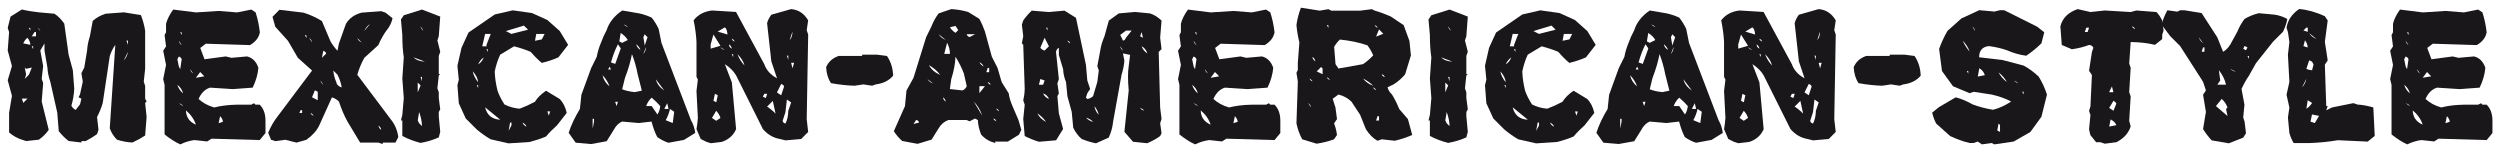 <?xml version="1.0" encoding="utf-8"?>
<!-- Generator: Adobe Illustrator 24.2.1, SVG Export Plug-In . SVG Version: 6.00 Build 0)  -->
<svg version="1.1" id="Ebene_1" xmlns="http://www.w3.org/2000/svg" xmlns:xlink="http://www.w3.org/1999/xlink" x="0px" y="0px"
	 viewBox="0 0 324.31 19.75" style="enable-background:new 0 0 324.31 19.75;" xml:space="preserve">
<style type="text/css">
	.st0{fill:#1A171B;}
</style>
<g>
	<g>
		<path class="st0" d="M2.84,1.23c0.64,0.16,1.38,0.28,2.2,0.37l2.02,0.18c0.48,0.31,0.91,0.75,1.28,1.29L8.9,7.09l0.55,2.02
			l0.18,2.39c-0.03,0.72-0.15,1.46-0.37,2.21c0.12,0.24,0.3,0.42,0.56,0.55l0.56-0.72l0.18-0.74l-0.37-0.18l0.19-0.38l0.36-1.65
			l-0.18-1.1l0.37-0.72l0.37-2.21c0.03-0.59,0.15-1.21,0.36-1.84l0.37-2.01c0.47-0.42,1.03-0.72,1.66-0.93l2.39-0.18l2.2,0.36
			c0.26,0.65,0.44,1.33,0.55,2.03v4.95l-0.18,1.65l0.18,0.56v1.65l0.19,0.37l-0.19,0.18l0.19,1.84l-0.19,2.39
			c-0.47,0.31-1.02,0.62-1.65,0.91c-0.64-0.03-1.31-0.15-2.01-0.37c-0.41-0.41-0.72-0.9-0.93-1.47l0.72-10.83
			c-0.3,0.42-0.55,0.91-0.72,1.47l-0.91,6.06c-0.17,0.58-0.41,1.2-0.74,1.84l0.19,1.65l-0.19,0.56c-0.41,0.3-0.91,0.61-1.47,0.9
			h-0.55v0.19L8.9,18.29c-0.45-0.35-0.88-0.77-1.28-1.28l-0.19-2.39l-0.91-4.04c-0.2-0.57-0.33-1.18-0.37-1.83L5.77,6.55V5.63
			L5.23,6.55L5.6,8.57l-0.19,1.66l0.19,0.55l-0.19,2.39l0.91,3.67c-0.31,0.47-0.74,0.9-1.28,1.28l-1.65,0.18l-0.55-0.18
			c-0.56-0.17-1.11-0.48-1.66-0.93v-2.56l0.37-2.2L1,10.41l0.55-1.84L1,6.55l0.18-2.39L1,3.62l0.37-1.47L2.84,1.23z M2.84,12.79
			l0.18,0.55l0.55-0.55H2.84z M3.56,4.9C3.33,5.07,3.15,5.31,3.02,5.63l0.91,0.18C3.92,5.48,3.8,5.18,3.56,4.9z M3.21,8.76
			l0.18,0.91l-0.18,0.56l0.55-0.56l0.37-0.91L3.39,8.93L3.21,8.76z M3.93,3.98V3.62H3.75L3.93,3.98z M4.48,4.16L4.12,4.71h0.55V4.16
			H4.48z M4.3,6.37V6H4.12L4.3,6.37z M4.86,3.62l0.37,0.37C5.19,3.86,5.06,3.73,4.86,3.62z M16.6,6.73l-0.55,1.12
			C16.35,7.53,16.53,7.16,16.6,6.73z M16.41,5.27l0.19,0.55V5.27H16.41z"/>
		<path class="st0" d="M22.47,1.24l2.95,0.37l2.95-0.19l2.39,0.19l1.85-0.37l0.55,0.37c0.26,0.8,0.44,1.65,0.55,2.58
			c-0.12,0.68-0.55,1.23-1.28,1.66L26.7,5.67l-0.72,0.55l0.55,1.47l2.75-0.37l0.75,0.18l2.02-0.18c0.7,0.17,1.19,0.66,1.47,1.47
			c-0.07,0.83-0.31,1.69-0.74,2.58l-2.58,0.19l-2.95-0.19c-0.65,0.2-1.15,0.69-1.49,1.47c0.54,0.5,1.22,0.87,2.03,1.1
			c0.85-0.22,1.83-0.34,2.95-0.36h1.85l0.37-0.19l0.18,0.19h0.55c0.49,0.49,0.74,1.16,0.75,2.02v1.66l-0.75,0.91l-6.25-0.18
			l-0.56,0.36l-1.66-0.18c-0.61,0.08-1.22,0.26-1.84,0.56c-0.68-0.31-1.35-0.75-2.03-1.29V11l-0.18-0.74l0.37-1.84l-0.37-1.84
			l0.37-0.56l-0.19-1.47l0.19-0.37v-1.1C21.71,2.46,22.02,1.85,22.47,1.24z M23.01,7.69l0.19,0.93l0.18,0.36l0.19-1.28
			c-0.03-0.16-0.15-0.28-0.37-0.37L23.01,7.69z M23.01,11c0.12,0.42,0.36,0.79,0.74,1.12C23.64,11.67,23.39,11.3,23.01,11z
			 M23.2,5.29c0.05,0.25,0.17,0.43,0.37,0.56L23.2,5.29z M23.2,13.4l0.55,0.37C23.65,13.59,23.47,13.47,23.2,13.4z M23.57,4.55V4.19
			h-0.19L23.57,4.55z M24.12,14.32c0.02,0.87,0.45,1.49,1.29,1.85C25.18,15.47,24.75,14.85,24.12,14.32z M24.68,8.97
			c0.05,0.25,0.17,0.43,0.37,0.56L24.68,8.97z M25.97,9.34l-0.56,0.75l1.1-0.19L25.97,9.34z M28.55,15.07l-0.19,0.91l0.56-0.18
			C28.9,15.54,28.78,15.29,28.55,15.07z"/>
		<path class="st0" d="M36.25,1.27l3.12,0.37c0.81,0.25,1.61,0.61,2.39,1.09l1.09,2.58c0.22,0.42,0.53,0.84,0.93,1.28l0.18-0.93
			l0.91-2.55c0.41-0.72,1.08-1.21,2.03-1.47l2.55-0.19l0.56,0.19l0.91,0.72c-0.08,0.44-0.27,0.87-0.55,1.29
			c-0.5,0.62-0.93,1.35-1.29,2.2L47.26,7.5c-0.37,0.67-0.68,1.4-0.91,2.2l4.41,5.87c0.48,0.61,0.79,1.35,0.91,2.21l-0.37,0.72h-1.65
			v0.19l-0.56-0.19h-2.37l-1.65-2.74c-0.42-0.77-0.79-1.63-1.1-2.58c-0.24-0.25-0.54-0.44-0.91-0.55L41.4,16.3
			c-0.34,0.69-0.89,1.29-1.65,1.83l-1.28,0.37L37,18.13l-1.29,0.18l-0.55-0.18l-0.37-0.9c0.3-0.77,0.73-1.51,1.28-2.21l4.41-5.87
			L38.64,7.5l-1.28-2.2l-1.65-1.83l-0.36-1.29L36.25,1.27z M38.83,14.65h0.36v-0.36h-0.18L38.83,14.65z M39.75,4.94V4.57h-0.19
			L39.75,4.94z M40.11,4.94l0.37,0.55C40.43,5.24,40.31,5.05,40.11,4.94z M40.3,14.65c0.03,0.16,0.15,0.28,0.36,0.37
			C40.63,14.9,40.51,14.77,40.3,14.65z M40.85,11.71l-0.37,0.91L41.22,13v-1.09L40.85,11.71z M41.57,10.43
			c0.06,0.24,0.18,0.42,0.37,0.56L41.57,10.43z M41.94,6.59L41.76,7.5l0.55-0.55C42.29,6.79,42.16,6.67,41.94,6.59z M43.24,9.15
			c0.04,0.5,0.17,0.99,0.37,1.47c0.07,0.37,0.31,0.61,0.72,0.72c-0.08-0.52-0.26-1.07-0.55-1.65L43.24,9.15z M46.35,4.94
			c0.09,0.25,0.28,0.44,0.56,0.55L46.35,4.94z M48,3.11c-0.31,0.2-0.56,0.51-0.74,0.91L48,3.11z M49.09,16.3
			c0.06,0.25,0.18,0.43,0.37,0.55C49.42,16.6,49.29,16.42,49.09,16.3z"/>
		<path class="st0" d="M54.74,1.24l2.37,0.91l-0.19,2.55l-0.18,0.55l0.37,1.46l-0.19,0.55v2.36h0.19L56.92,9.8l-0.18,1.65l0.18,0.53
			v0.74l0.19,1.45l-0.19,0.37v0.55l0.19,2.01l-0.19,0.72c-0.69,0.32-1.47,0.56-2.36,0.72c-0.8-0.2-1.6-0.5-2.37-0.9v-2.01h-0.18
			l0.18-0.72l0.19-2.18l-0.19-2.55l0.19-2.73c-0.13-0.85-0.19-1.82-0.19-2.91l-0.18-2.01l0.37-0.55L54.74,1.24z M53.65,7.44
			c0.35,0.35,0.83,0.53,1.46,0.55L53.65,7.44z M54.19,10.71v1.27l0.37-0.9L54.19,10.71z M54.37,14.53l-0.18,1.09l0.18,0.37
			l0.37,0.37C54.73,15.78,54.61,15.17,54.37,14.53z M54.56,3.42c0.04,0.24,0.17,0.42,0.37,0.56L54.56,3.42z M54.56,9.98l0.18,0.56
			V9.98H54.56z"/>
		<path class="st0" d="M66.52,1.34l2.51,0.36l1.98,0.9l1.61,1.43l1.08,1.79l-1.26,1.62c-0.65,0.29-1.37,0.53-2.16,0.72
			c-0.48-0.4-0.96-0.88-1.43-1.43c-0.63-0.27-1.35-0.51-2.16-0.72l-1.8,1.08c-0.3,0.62-0.53,1.34-0.71,2.16
			c0.02,0.77,0.14,1.61,0.36,2.51c0.2,0.58,0.5,1.17,0.9,1.79c0.62,0.31,1.28,0.5,1.98,0.55c0.62-0.23,1.28-0.53,1.98-0.9
			c0.31-0.52,0.79-0.99,1.43-1.43l1.79,1.08c0.44,0.46,0.74,1.06,0.9,1.8l-1.26,1.61c-0.47,0.41-0.95,0.89-1.43,1.45
			c-0.63,0.27-1.35,0.51-2.16,0.71l-2.7,0.18l-2.32-0.53c-0.58-0.34-1.19-0.76-1.8-1.27l-1.43-1.43l-0.9-1.97l-0.18-2.34l0.18-0.72
			l-0.18-1.8l0.53-2.34l0.91-1.98l3.4-2.34L66.52,1.34z M61.32,9.25c0.11,0.5,0.35,0.98,0.71,1.43C61.98,10.18,61.74,9.7,61.32,9.25
			z M62.03,11.41v-0.36h-0.18L62.03,11.41z M62.75,7.45c-0.3,0.2-0.55,0.5-0.72,0.9C62.36,8.15,62.6,7.85,62.75,7.45z M62.93,4.4
			l-0.37,1.61h0.55V5.82l0.55-1.42H62.93z M62.93,13.92c0.25,1.02,0.9,1.56,1.97,1.61L62.93,13.92z M63.28,6.74V6.38h-0.18
			L63.28,6.74z M67.96,3.32l-2.34,0.71l0.72,0.37l2.16-0.55L67.96,3.32z M66.17,15.9l-0.19,1.08l0.37-0.72V15.9H66.17z M67.78,15.9
			c0.09,0.25,0.27,0.43,0.53,0.53C68.21,16.2,68.03,16.02,67.78,15.9z M69.57,4.4L69.4,5.29l0.89-0.18l0.36-0.71H69.57z
			 M71.01,14.46L71.19,15l0.18-0.55H71.01z"/>
		<path class="st0" d="M80.71,1.36l2.18,0.37c0.52,0.11,1.06,0.29,1.64,0.55c0.33,0.4,0.63,0.88,0.91,1.46l0.37,1.83l3.83,10.03
			c0.29,0.49,0.47,1.04,0.55,1.64l-1.46,0.91l-2.01,0.37c-0.51-0.16-0.99-0.41-1.46-0.74c-0.3-0.58-0.54-1.25-0.74-2.01l-1.64,0.19
			l-2.18-0.19c-0.45,0.19-0.81,0.56-1.09,1.09l-0.91,1.46l-2.01,0.37l-2.01-0.18l-0.91-1.28c0.32-1,0.81-2.03,1.46-3.1l0.19-1.83
			l1.27-3.47l0.72-1.45c0.11-0.61,0.29-1.22,0.55-1.83c0.18-0.51,0.42-1.06,0.74-1.65C79.01,2.92,79.68,2.07,80.71,1.36z
			 M76.88,15.41v1.27l0.18-0.91v-0.36H76.88z M78.16,9.75c0.12,0.57,0.42,1.05,0.91,1.46C78.89,10.69,78.59,10.2,78.16,9.75z
			 M78.89,9.01h0.37l-0.18-0.36L78.89,9.01z M80.16,5.74c-0.36,0.7-0.66,1.49-0.9,2.36l0.55,0.19l0.72-2.01L80.16,5.74z M79.8,13.21
			l0.18,0.55l0.18-0.55H79.8z M80.52,4.28l-0.18,1.09l0.37,0.19l0.72-0.37C81.23,4.83,80.92,4.53,80.52,4.28z M81.98,7.02
			c-0.17,0.92-0.47,1.96-0.91,3.1l-0.36,1.46c0.47,0.19,1.02,0.31,1.64,0.37l0.91-0.19l-0.55-2.18C82.55,8.73,82.31,7.88,81.98,7.02
			z M80.89,3.18l0.55,0.36C81.34,3.36,81.15,3.24,80.89,3.18z M82.54,5.74c0.05,0.3,0.23,0.55,0.55,0.74
			C82.98,6.19,82.8,5.95,82.54,5.74z M83.46,4.82l0.18,1.09L84,4.82l-0.37-0.37L83.46,4.82z M83.81,6.1l-0.36,0.91
			C83.68,6.74,83.79,6.43,83.81,6.1z M84.54,12.67c-0.31,0.26-0.55,0.63-0.72,1.09h0.72l0.74,1.09c0.21-0.31,0.33-0.68,0.37-1.09
			C85.35,13.41,84.98,13.05,84.54,12.67z M85.08,10.29c0.14,0.57,0.5,1.05,1.1,1.46L85.08,10.29z M86.55,13.39l-0.37,0.74h0.55
			L86.55,13.39z M86.91,14.13c-0.1,0.49-0.28,0.98-0.55,1.46l0.91,0.37l0.19-1.46L86.91,14.13z"/>
		<path class="st0" d="M102.63,1.18c0.94,0.08,1.68,0.56,2.21,1.46l-0.19,1.28l0.19,0.56l-0.19,10.99l0.19,1.65l-0.91,0.91
			l-2.03,0.18l-0.72-0.18c-0.84-0.14-1.57-0.56-2.21-1.28l-3.48-6.97c-0.32-0.55-0.81-1.04-1.46-1.46l0.91,2.37l0.55,6.06
			c-0.33,0.79-0.94,1.34-1.83,1.65l-1.46,0.18l-0.56-0.18l-0.74-0.37l-0.55-1.28c0.08-0.42,0.14-0.9,0.18-1.46l-0.18-3.49l0.18-1.47
			l-0.18-0.36V5.39c-0.05-0.87-0.17-1.79-0.37-2.75c0.55-0.73,1.35-1.16,2.39-1.28l3.11,0.19l3.67,6.78
			c0.27,0.77,0.82,1.38,1.65,1.83l-0.74-2.2l-0.55-4.95c0.09-0.36,0.27-0.73,0.55-1.1L102.63,1.18z M92.55,4.48l-0.36,1.28v0.55
			l1.27-0.37L92.55,4.48z M92.91,14.37l-0.55,0.93l0.55,0.37l0.55-0.37C93.36,14.96,93.18,14.66,92.91,14.37z M92.74,12.17
			l-0.19,0.91l0.37,0.19l0.19-0.91L92.74,12.17z M94.02,3.55L93.1,4.1l1.27,0.38C94.34,3.98,94.22,3.67,94.02,3.55z M93.46,6.12
			c0.11,0.18,0.3,0.3,0.56,0.37L93.46,6.12z M94.56,5.76c0.01,0.25,0.13,0.43,0.37,0.55C94.89,6.06,94.77,5.88,94.56,5.76z
			 M94.93,5.02c0.03,0.15,0.15,0.28,0.36,0.37C95.26,5.23,95.14,5.11,94.93,5.02z M95.11,7.4V7.03h-0.18L95.11,7.4z M95.67,7.03
			c0.19,0.52,0.49,1.02,0.91,1.47C96.45,7.98,96.14,7.49,95.67,7.03z M98.96,12.54l0.38,0.18l0.18-0.55h-0.37L98.96,12.54z
			 M100.25,13.09l-0.74,0.74c0.37,0.24,0.74,0.54,1.1,0.91L100.25,13.09z M101.34,10.89l-0.55,1.1l0.55,0.37l0.37-1.12
			C101.69,11.08,101.56,10.97,101.34,10.89z M102.08,12.91l-0.19,1.64l-0.36,1.12c0.01,0.17,0.13,0.29,0.36,0.36
			c0.24-0.46,0.36-1.01,0.37-1.65l0.37-1.09L102.08,12.91z M102.08,7.22l0.18,0.55V7.22H102.08z M102.8,4.1l-0.36,1.1
			C102.69,4.93,102.8,4.56,102.8,4.1z M102.63,8.15l0.18,0.72l0.2-0.72H102.63z"/>
		<path class="st0" d="M111.84,7.09h1.93l1.29,0.17c0.5,0.73,0.77,1.58,0.8,2.56c-0.53,0.63-1.29,1.01-2.26,1.13l-0.47,0.17
			l-1.13-0.17l-1.13,0.17c-0.91-0.02-1.94-0.13-3.07-0.33c-0.38-0.56-0.59-1.25-0.63-2.08c0.29-0.69,0.83-1.17,1.61-1.45h3.06V7.09z
			"/>
		<path class="st0" d="M123.41,1.18c0.75,0.04,1.48,0.17,2.18,0.37l1.46,0.9c0.26,0.47,0.5,1.01,0.72,1.64l0.9,3.28l0.74,1.45
			l0.53,1.83l0.91,1.45c0.09,0.6,0.28,1.21,0.56,1.82l0.71,1.65l0.37,1.27l-0.3,0.63l-1.45,0.9h-1.64v0.18l-0.55-0.18
			c-0.46-0.18-0.88-0.48-1.27-0.9c-0.26-0.65-0.41-1.29-0.43-1.9l-0.37-0.19l-0.71,0.36l-0.37-0.17h-2.37
			c-0.53,0.19-0.96,0.55-1.27,1.08l-0.91,1.46l-1.82,0.55l-1.99-0.37c-0.39-0.33-0.75-0.75-1.09-1.27l1.45-3.26l0.19-2.01l0.91-1.65
			l1.64-5.27l0.71-1.45c0.22-0.57,0.52-1.11,0.91-1.64L123.41,1.18z M118.86,15.55l-0.36,0.53l0.72-0.18
			C119.2,15.74,119.07,15.62,118.86,15.55z M120.32,10.27c0.16,0.26,0.4,0.44,0.72,0.55L120.32,10.27z M120.5,8.45
			c0.3,0.55,0.79,0.97,1.46,1.27C121.6,9.21,121.11,8.79,120.5,8.45z M121.77,4.44c0.19,0.32,0.5,0.57,0.91,0.74L121.77,4.44z
			 M122.33,12.63c0.03,0.23,0.14,0.41,0.36,0.55C122.64,12.94,122.52,12.76,122.33,12.63z M122.86,5.54l-0.37,1.45h0.74
			C123.23,6.5,123.11,6.02,122.86,5.54z M123.95,3.36l-0.72,0.18c0.14,0.26,0.39,0.5,0.72,0.72l0.36-0.36L123.95,3.36z M123.95,7.36
			c-0.03,0.9-0.22,1.87-0.55,2.91l-0.18,1.28l1.64,0.18c0.25-0.1,0.43-0.28,0.55-0.55l-0.37-1.64
			C124.78,8.85,124.42,8.12,123.95,7.36z M125.41,4.44c0.03,0.17,0.15,0.29,0.37,0.37l0.71-0.37H125.41z M126.32,13.17l1.09,1.83
			C127.2,14.33,126.84,13.72,126.32,13.17z M127.05,8.08c0.11,0.21,0.29,0.39,0.55,0.55C127.5,8.38,127.32,8.19,127.05,8.08z
			 M127.05,11.18v0.9l0.72-0.9H127.05z M128.13,8.81l-0.18,0.56h0.37V8.81H128.13z M128.13,10.64c0.04,0.15,0.17,0.27,0.37,0.36
			C128.47,10.83,128.35,10.71,128.13,10.64z M128.87,15.36c0.03,0.16,0.16,0.28,0.37,0.36C129.2,15.56,129.08,15.44,128.87,15.36z
			 M129.59,14.44c-0.03-0.16-0.14-0.28-0.36-0.36C129.28,14.21,129.4,14.33,129.59,14.44z"/>
		<path class="st0" d="M133.84,1.38l2.22,0.18l2.03-0.18l1.49,0.93l1.29,6.09l0.18,2.04l0.37,1.1l-0.37,0.56l-0.18,0.56l0.18,0.18
			c0.29-0.04,0.54-0.17,0.75-0.37l0.55-1.84l0.19-1.49l-0.19-0.56l0.38-2.03c0.08-0.58,0.27-1.2,0.55-1.85l0.56-2.03l1.29-0.93
			l2.03-0.19l2.03,0.19c0.53,0.17,1.03,0.48,1.49,0.93L150.5,4.9l0.18,1.47l-0.37,0.37l0.19,7.22l0.18,1.47l-0.18,0.56l0.18,1.29
			l-0.18,0.37c-0.46,0.34-1.02,0.65-1.68,0.93l-1.84-0.19l-1.12-1.29l0.56-5.36c-0.12-1.35-0.12-2.4,0-3.15l0.18-1.47l-0.93-0.19
			l0.19,0.93c-0.04,0.59-0.17,1.21-0.37,1.85l-1.1,6.11c-0.06,0.66-0.25,1.34-0.56,2.03l-1.66,0.74c-0.57-0.11-1.19-0.3-1.85-0.56
			c-0.45-0.39-0.82-0.88-1.1-1.47l-0.19-2.04l-0.56-2.03l-0.18-1.84c-0.22-0.52-0.35-1.08-0.38-1.68l-0.55-1.84V6.19
			c-0.23,0.14-0.35,0.33-0.37,0.55l0.37,3.52l-0.19,0.56l0.19,1.29l-0.19,0.37l0.19,2.22l0.55,2.03l-0.91,1.47l-2.22,0.19
			c-0.56-0.16-1.18-0.41-1.85-0.74l-0.19-2.22l0.19-1.85l-0.19-0.55c0.1-0.42,0.17-0.91,0.19-1.49l-0.19-5.74l-0.18-0.18l0.18-0.93
			l-0.18-1.49l0.18-0.55C133.03,2.23,133.4,1.8,133.84,1.38z M134.58,14.7c0.19,0.44,0.56,0.81,1.12,1.12
			C135.43,15.41,135.05,15.04,134.58,14.7z M134.96,10.25l-0.19,0.74h0.55l0.19-0.55L134.96,10.25z M135.51,4.9l-0.55,1.29
			c0.1,0.17,0.28,0.29,0.55,0.37L136.07,6L135.51,4.9z M135.32,12.11c0.11,0.31,0.36,0.56,0.75,0.74
			C135.97,12.51,135.72,12.27,135.32,12.11z M135.88,3.97V3.6h-0.18L135.88,3.97z M138.83,5.63c-0.03-0.16-0.15-0.28-0.37-0.37
			C138.52,5.39,138.64,5.52,138.83,5.63z M140.88,15.26c0.23,0.26,0.54,0.45,0.93,0.56C141.55,15.54,141.24,15.36,140.88,15.26z
			 M141.98,13.77c0.05,0.42,0.24,0.8,0.56,1.12C142.43,14.47,142.24,14.1,141.98,13.77z M146.06,3.97l-0.74,0.56l0.36,0.74
			c0.17-0.02,0.3-0.14,0.38-0.37l0.74-0.93H146.06z M145.32,6c0.04,0.25,0.16,0.43,0.36,0.56L145.32,6z M148.09,4.15l-0.18,0.56
			l0.36,0.19L148.09,4.15z M147.91,13.96c0.09,0.24,0.27,0.36,0.55,0.37L147.91,13.96z M148.09,6c0.14,0.38,0.38,0.69,0.74,0.93
			C148.72,6.51,148.48,6.21,148.09,6z"/>
		<path class="st0" d="M154.11,1.24l2.95,0.37L160,1.42l2.39,0.19l1.85-0.37l0.55,0.37c0.26,0.8,0.44,1.65,0.55,2.58
			c-0.12,0.68-0.55,1.23-1.28,1.66l-5.71-0.18l-0.72,0.55l0.55,1.47l2.75-0.37l0.75,0.18l2.02-0.18c0.7,0.17,1.19,0.66,1.47,1.47
			c-0.07,0.83-0.31,1.69-0.74,2.58l-2.58,0.19l-2.95-0.19c-0.65,0.2-1.15,0.69-1.49,1.47c0.54,0.5,1.22,0.87,2.03,1.1
			c0.85-0.22,1.83-0.34,2.95-0.36h1.85l0.37-0.19l0.18,0.19h0.55c0.49,0.49,0.74,1.16,0.75,2.02v1.66l-0.75,0.91l-6.25-0.18
			l-0.56,0.36l-1.66-0.18c-0.61,0.08-1.22,0.26-1.84,0.56c-0.68-0.31-1.35-0.75-2.03-1.29V11l-0.18-0.74l0.37-1.84l-0.37-1.84
			l0.37-0.56l-0.19-1.47l0.19-0.37v-1.1C153.35,2.46,153.66,1.85,154.11,1.24z M154.65,7.69l0.19,0.93l0.18,0.36l0.19-1.28
			c-0.03-0.16-0.15-0.28-0.37-0.37L154.65,7.69z M154.65,11c0.12,0.42,0.36,0.79,0.74,1.12C155.28,11.67,155.03,11.3,154.65,11z
			 M154.84,5.29c0.05,0.25,0.17,0.43,0.37,0.56L154.84,5.29z M154.84,13.4l0.55,0.37C155.29,13.59,155.1,13.47,154.84,13.4z
			 M155.21,4.55V4.19h-0.19L155.21,4.55z M155.76,14.32c0.02,0.87,0.45,1.49,1.29,1.85C156.82,15.47,156.39,14.85,155.76,14.32z
			 M156.31,8.97c0.05,0.25,0.17,0.43,0.37,0.56L156.31,8.97z M157.61,9.34l-0.56,0.75l1.1-0.19L157.61,9.34z M160.19,15.07
			L160,15.98l0.56-0.18C160.54,15.54,160.42,15.29,160.19,15.07z"/>
		<path class="st0" d="M168.76,1l2.44,0.38l1.13-0.19l0.37,0.19h3.76l1.5-0.19l0.38,0.19c0.64,0.18,1.33,0.43,2.06,0.75l1.69,1.13
			l0.75,2.06l0.19,1.87l-0.75,2.45c-0.41,0.5-0.91,0.94-1.5,1.31L180,11.32c0.08,0.35,0.27,0.66,0.57,0.94
			c0.35,0.55,0.66,1.18,0.94,1.88l1.13,1.31l0.56,2.06c-0.68,0.3-1.43,0.55-2.26,0.75l-1.69-0.19l-0.56,0.19
			c-0.56-0.31-1.06-0.81-1.5-1.5l-0.75-1.87l-1.12-1.7c-0.46-0.45-1.02-0.76-1.7-0.93l-0.74,0.56l0.36,1.12l0.2,1.51l-0.38,0.56
			c0.17,0.42,0.3,0.91,0.38,1.5l-0.38,0.56c-0.66,0.25-1.41,0.44-2.26,0.57l-1.87-0.57c-0.33-0.59-0.58-1.28-0.75-2.06l0.18-5.43
			l-0.18-1.13l0.18-0.38V8.13l0.2-2.63c-0.17-0.65-0.3-1.4-0.38-2.25C168.28,2.51,168.47,1.75,168.76,1z M169.7,13.38l0.38,0.56
			C170.03,13.69,169.9,13.5,169.7,13.38z M169.89,10.19c0.04,0.16,0.17,0.29,0.37,0.38C170.22,10.45,170.1,10.32,169.89,10.19z
			 M170.25,7.39c0.03,0.24,0.16,0.42,0.38,0.56C170.58,7.69,170.46,7.5,170.25,7.39z M171.38,8.69l-0.57,0.57l0.76,0.37V8.88
			L171.38,8.69z M172.32,3.63V3.26h-0.19L172.32,3.63z M172.13,10c0.03,0.16,0.16,0.29,0.38,0.38
			C172.46,10.25,172.34,10.13,172.13,10z M173.82,5.13c-0.27,0.25-0.52,0.56-0.75,0.94l0.18,2.25l0.38,0.57l3.19-0.57
			c0.44-0.3,0.88-0.67,1.32-1.13c-0.18-0.44-0.43-0.88-0.75-1.31C176.35,5.52,175.16,5.27,173.82,5.13z M176.82,10.19
			c0.33,0.42,0.77,0.74,1.32,0.94C177.77,10.76,177.33,10.45,176.82,10.19z M178.14,11.32c0.03,0.16,0.16,0.29,0.37,0.38
			C178.46,11.57,178.34,11.44,178.14,11.32z M178.7,3.63c-0.03-0.17-0.15-0.29-0.37-0.37C178.37,3.38,178.49,3.5,178.7,3.63z
			 M178.89,3.82l-0.38,0.93l0.94-0.37L178.89,3.82z M178.7,15.07l-0.19,0.57h0.38v-0.57H178.7z M179.25,9.63
			c0.03,0.17,0.15,0.29,0.38,0.37C179.61,9.84,179.48,9.72,179.25,9.63z"/>
		<path class="st0" d="M188.04,1.24l2.37,0.91l-0.19,2.55l-0.18,0.55l0.37,1.46l-0.19,0.55v2.36h0.19l-0.19,0.18l-0.18,1.65
			l0.18,0.53v0.74l0.19,1.45l-0.19,0.37v0.55l0.19,2.01l-0.19,0.72c-0.69,0.32-1.47,0.56-2.36,0.72c-0.8-0.2-1.6-0.5-2.37-0.9v-2.01
			h-0.18l0.18-0.72l0.19-2.18l-0.19-2.55l0.19-2.73c-0.13-0.85-0.19-1.82-0.19-2.91l-0.18-2.01l0.37-0.55L188.04,1.24z M186.95,7.44
			c0.35,0.35,0.83,0.53,1.46,0.55L186.95,7.44z M187.49,10.71v1.27l0.37-0.9L187.49,10.71z M187.67,14.53l-0.18,1.09l0.18,0.37
			l0.37,0.37C188.03,15.78,187.91,15.17,187.67,14.53z M187.86,3.42c0.04,0.24,0.17,0.42,0.37,0.56L187.86,3.42z M187.86,9.98
			l0.18,0.56V9.98H187.86z"/>
		<path class="st0" d="M199.82,1.34l2.51,0.36l1.98,0.9l1.61,1.43l1.08,1.79l-1.26,1.62c-0.65,0.29-1.37,0.53-2.16,0.72
			c-0.48-0.4-0.96-0.88-1.43-1.43c-0.63-0.27-1.35-0.51-2.16-0.72l-1.8,1.08c-0.3,0.62-0.53,1.34-0.71,2.16
			c0.02,0.77,0.14,1.61,0.36,2.51c0.2,0.58,0.5,1.17,0.9,1.79c0.62,0.31,1.28,0.5,1.98,0.55c0.62-0.23,1.28-0.53,1.98-0.9
			c0.31-0.52,0.79-0.99,1.43-1.43l1.79,1.08c0.44,0.46,0.74,1.06,0.9,1.8l-1.26,1.61c-0.47,0.41-0.95,0.89-1.43,1.45
			c-0.63,0.27-1.35,0.51-2.16,0.71l-2.7,0.18l-2.32-0.53c-0.58-0.34-1.19-0.76-1.8-1.27l-1.43-1.43l-0.9-1.97l-0.18-2.34l0.18-0.72
			l-0.18-1.8l0.53-2.34l0.91-1.98l3.4-2.34L199.82,1.34z M194.62,9.25c0.11,0.5,0.35,0.98,0.71,1.43
			C195.28,10.18,195.04,9.7,194.62,9.25z M195.33,11.41v-0.36h-0.18L195.33,11.41z M196.05,7.45c-0.3,0.2-0.55,0.5-0.72,0.9
			C195.66,8.15,195.9,7.85,196.05,7.45z M196.23,4.4l-0.37,1.61h0.55V5.82l0.55-1.42H196.23z M196.23,13.92
			c0.25,1.02,0.9,1.56,1.97,1.61L196.23,13.92z M196.58,6.74V6.38h-0.18L196.58,6.74z M201.26,3.32l-2.34,0.71l0.72,0.37l2.16-0.55
			L201.26,3.32z M199.47,15.9l-0.19,1.08l0.37-0.72V15.9H199.47z M201.08,15.9c0.09,0.25,0.27,0.43,0.53,0.53
			C201.51,16.2,201.33,16.02,201.08,15.9z M202.87,4.4l-0.17,0.89l0.89-0.18l0.36-0.71H202.87z M204.32,14.46l0.18,0.55l0.18-0.55
			H204.32z"/>
		<path class="st0" d="M214.01,1.36l2.18,0.37c0.52,0.11,1.06,0.29,1.64,0.55c0.33,0.4,0.63,0.88,0.91,1.46l0.37,1.83l3.83,10.03
			c0.29,0.49,0.47,1.04,0.55,1.64l-1.46,0.91l-2.01,0.37c-0.51-0.16-0.99-0.41-1.46-0.74c-0.3-0.58-0.54-1.25-0.74-2.01l-1.64,0.19
			l-2.18-0.19c-0.45,0.19-0.81,0.56-1.09,1.09l-0.91,1.46L210,18.68L208,18.51l-0.91-1.28c0.32-1,0.81-2.03,1.46-3.1l0.19-1.83
			L210,8.83l0.72-1.45c0.11-0.61,0.29-1.22,0.55-1.83c0.18-0.51,0.42-1.06,0.74-1.65C212.31,2.92,212.98,2.07,214.01,1.36z
			 M210.18,15.41v1.27l0.18-0.91v-0.36H210.18z M211.46,9.75c0.12,0.57,0.42,1.05,0.91,1.46C212.19,10.69,211.89,10.2,211.46,9.75z
			 M212.19,9.01h0.37l-0.18-0.36L212.19,9.01z M213.46,5.74c-0.36,0.7-0.66,1.49-0.9,2.36l0.55,0.19l0.72-2.01L213.46,5.74z
			 M213.1,13.21l0.18,0.55l0.18-0.55H213.1z M213.82,4.28l-0.18,1.09l0.37,0.19l0.72-0.37C214.53,4.83,214.22,4.53,213.82,4.28z
			 M215.28,7.02c-0.17,0.92-0.47,1.96-0.91,3.1l-0.36,1.46c0.47,0.19,1.02,0.31,1.64,0.37l0.91-0.19l-0.55-2.18
			C215.85,8.73,215.61,7.88,215.28,7.02z M214.19,3.18l0.55,0.36C214.64,3.36,214.45,3.24,214.19,3.18z M215.84,5.74
			c0.05,0.3,0.23,0.55,0.55,0.74C216.28,6.19,216.1,5.95,215.84,5.74z M216.76,4.82l0.18,1.09l0.37-1.09l-0.37-0.37L216.76,4.82z
			 M217.11,6.1l-0.36,0.91C216.98,6.74,217.1,6.43,217.11,6.1z M217.84,12.67c-0.31,0.26-0.55,0.63-0.72,1.09h0.72l0.74,1.09
			c0.21-0.31,0.33-0.68,0.37-1.09C218.65,13.41,218.28,13.05,217.84,12.67z M218.38,10.29c0.14,0.57,0.5,1.05,1.1,1.46L218.38,10.29
			z M219.85,13.39l-0.37,0.74h0.55L219.85,13.39z M220.21,14.13c-0.1,0.49-0.28,0.98-0.55,1.46l0.91,0.37l0.19-1.46L220.21,14.13z"
			/>
		<path class="st0" d="M235.93,1.18c0.94,0.08,1.68,0.56,2.21,1.46l-0.19,1.28l0.19,0.56l-0.19,10.99l0.19,1.65l-0.91,0.91
			l-2.03,0.18l-0.72-0.18c-0.84-0.14-1.57-0.56-2.21-1.28l-3.48-6.97c-0.32-0.55-0.81-1.04-1.46-1.46l0.91,2.37l0.55,6.06
			c-0.33,0.79-0.94,1.34-1.83,1.65l-1.46,0.18l-0.56-0.18l-0.74-0.37l-0.55-1.28c0.08-0.42,0.14-0.9,0.18-1.46l-0.18-3.49l0.18-1.47
			l-0.18-0.36V5.39c-0.05-0.87-0.17-1.79-0.37-2.75c0.55-0.73,1.35-1.16,2.39-1.28l3.11,0.19l3.67,6.78
			c0.27,0.77,0.82,1.38,1.65,1.83l-0.74-2.2l-0.55-4.95c0.09-0.36,0.27-0.73,0.55-1.1L235.93,1.18z M225.85,4.48l-0.36,1.28v0.55
			l1.27-0.37L225.85,4.48z M226.21,14.37l-0.55,0.93l0.55,0.37l0.55-0.37C226.66,14.96,226.48,14.66,226.21,14.37z M226.04,12.17
			l-0.19,0.91l0.37,0.19l0.19-0.91L226.04,12.17z M227.32,3.55l-0.91,0.55l1.27,0.38C227.64,3.98,227.52,3.67,227.32,3.55z
			 M226.76,6.12c0.11,0.18,0.3,0.3,0.56,0.37L226.76,6.12z M227.87,5.76c0.01,0.25,0.13,0.43,0.37,0.55
			C228.19,6.06,228.07,5.88,227.87,5.76z M228.23,5.02c0.03,0.15,0.15,0.28,0.36,0.37C228.56,5.23,228.44,5.11,228.23,5.02z
			 M228.41,7.4V7.03h-0.18L228.41,7.4z M228.97,7.03c0.19,0.52,0.49,1.02,0.91,1.47C229.75,7.98,229.44,7.49,228.97,7.03z
			 M232.26,12.54l0.38,0.18l0.18-0.55h-0.37L232.26,12.54z M233.55,13.09l-0.74,0.74c0.37,0.24,0.74,0.54,1.1,0.91L233.55,13.09z
			 M234.64,10.89l-0.55,1.1l0.55,0.37l0.37-1.12C234.99,11.08,234.86,10.97,234.64,10.89z M235.38,12.91l-0.19,1.64l-0.36,1.12
			c0.01,0.17,0.13,0.29,0.36,0.36c0.24-0.46,0.36-1.01,0.37-1.65l0.37-1.09L235.38,12.91z M235.38,7.22l0.18,0.55V7.22H235.38z
			 M236.1,4.1l-0.36,1.1C235.99,4.93,236.1,4.56,236.1,4.1z M235.93,8.15l0.18,0.72l0.2-0.72H235.93z"/>
		<path class="st0" d="M245.14,7.09h1.93l1.29,0.17c0.5,0.73,0.77,1.58,0.8,2.56c-0.53,0.63-1.29,1.01-2.26,1.13l-0.47,0.17
			l-1.13-0.17l-1.13,0.17c-0.91-0.02-1.94-0.13-3.07-0.33c-0.38-0.56-0.59-1.25-0.63-2.08c0.29-0.69,0.83-1.17,1.61-1.45h3.06V7.09z
			"/>
		<path class="st0" d="M256.76,1.32l1.97,0.18l0.72-0.18h0.53l4.3,2.15l0.91,0.72l-0.37,1.43c-0.58,0.58-1.24,1.12-1.97,1.61
			c-0.84-0.11-1.68-0.35-2.53-0.72c-0.7-0.25-1.48-0.42-2.32-0.53c-0.84,0.09-1.26,0.58-1.26,1.45l3.05,0.36l2.7,0.71
			c0.66,0.34,1.32,0.82,1.97,1.43c0.45,0.71,0.81,1.49,1.08,2.34l-0.72,2.88l-1.43,1.97l-2.16,1.24l-2.51,0.37l-0.36-0.18
			l-1.26,0.18l-0.55-0.37l-0.53,0.19h-0.53c-0.81-0.19-1.65-0.5-2.51-0.9l-1.8-1.61c-0.22-0.39-0.4-0.87-0.53-1.43l0.89-0.72
			l2.16-1.26c0.72,0.18,1.44,0.48,2.16,0.9c0.8,0.31,1.69,0.55,2.69,0.71c0.8-0.2,1.57-0.56,2.34-1.07
			c-0.71-0.38-1.55-0.68-2.51-0.9l-2.34-0.36l-0.53,0.18l-2.16-0.9l-1.43-1.98l-0.37-2.86c0.27-0.77,0.63-1.55,1.08-2.34l1.8-1.61
			L256.76,1.32z M254.6,5.27c0.23,0.49,0.53,0.97,0.9,1.43C255.34,6.18,255.04,5.71,254.6,5.27z M255.33,9.57V9.2h-0.18L255.33,9.57
			z M255.86,3.46l0.36,0.55C256.17,3.77,256.05,3.59,255.86,3.46z M256.76,8.85l-0.19,1.08l0.91-0.18
			C257.36,9.36,257.12,9.06,256.76,8.85z M259.26,16.03l-0.17,0.89l0.36,0.19v-0.9L259.26,16.03z M259.26,9.39
			c0.24,0.47,0.6,0.89,1.08,1.26C260.09,10.18,259.73,9.76,259.26,9.39z M261.24,10.47l0.55,0.36
			C261.69,10.66,261.5,10.54,261.24,10.47z M262.51,12.26v-0.36h-0.19L262.51,12.26z"/>
		<path class="st0" d="M269.52,1.18l1.66,0.38l1.87-0.2l3.35,0.2l0.74-0.2l2.6,0.2c0.29,0.29,0.54,0.66,0.75,1.1l0.18,1.29
			l-0.18,0.56v0.56l-0.94,0.75c-0.91-0.23-1.96-0.35-3.15-0.37l-0.19,2.78l0.19,0.56l-0.19,3.16l0.19,0.56l-0.19,3.16l0.19,0.74
			c-0.3,0.9-0.93,1.58-1.87,2.04l-1.49,0.19l-0.56-0.19h-0.56l-0.75-0.93L271,16.79l0.18-1.87L271,14.37l0.18-0.56l0.19-4.08
			L271,9.18l0.37-2.42l0.19-0.56c-0.1-0.23-0.29-0.35-0.56-0.37c-0.64,0.25-1.39,0.44-2.23,0.56l-1.31-0.56l-0.18-2.41
			C267.54,2.35,268.28,1.61,269.52,1.18z M270.64,3.59l-0.19,0.56h0.37L271,3.59H270.64z M273.97,11.21l-0.37,0.75h0.56
			L273.97,11.21z M274.17,13.07L273.61,14l0.56,0.37l0.37-0.93C274.49,13.31,274.37,13.19,274.17,13.07z M273.8,15.49l-0.19,0.93
			l0.93-0.18C274.43,15.94,274.19,15.69,273.8,15.49z M276.58,3.41c0.04,0.15,0.17,0.28,0.38,0.37
			C276.92,3.62,276.8,3.5,276.58,3.41z"/>
		<path class="st0" d="M281.16,1.33l1.29,0.18l0.37-0.18h0.56l2.23,0.37l2.03,3.15l0.75,1.87c0.36-0.21,0.67-0.52,0.93-0.94
			l0.91-1.66c0.23-0.58,0.54-1.13,0.94-1.66c0.57-0.34,1.19-0.59,1.85-0.75l2.04,0.19c0.56,0.08,1.11,0.26,1.66,0.56
			c-0.09,0.52-0.28,1.07-0.56,1.66l-1.29,1.29l-2.22,2.79l-0.93,1.66c-0.34,0.48-0.65,1.04-0.94,1.68l0.38,2.04L291,15.24l0.18,0.56
			l0.18,1.49L291,17.85l-1.87,0.74l-2.22-0.38c-0.4-0.42-0.77-0.91-1.12-1.47l0.37-2.23l-0.37-2.22l0.37-0.56l-0.37-1.12l-2.97-4.63
			l-1.29-1.29l-1.12-1.49C280.56,2.6,280.81,1.98,281.16,1.33z M285.24,4.85c0.1,0.3,0.29,0.55,0.56,0.75L285.24,4.85z M285.79,6.15
			l-0.18,0.56h0.36V6.15H285.79z M288.21,12.83l-0.75,0.93l1.5,1.29l-0.19-0.91l0.19-0.2C288.81,13.52,288.56,13.15,288.21,12.83z
			 M287.84,9.11l0.18,1.31l-0.37,0.56h1.12C288.6,10.28,288.29,9.66,287.84,9.11z M289.32,8.93c0.19,0.19,0.43,0.32,0.74,0.38
			L289.32,8.93z M291,6.33l0.36,0.19l0.19-0.37l-0.37-0.19L291,6.33z M291.74,7.64V7.27h-0.19L291.74,7.64z"/>
		<path class="st0" d="M298.26,1.17c1.07,0.09,2.18,0.4,3.33,0.93l0.37,0.56l-0.37,2.77l0.37,2.4l-0.37,0.56l0.18,5.37h0.19
			l-0.19,0.55l0.75-0.37l2.77-0.56l0.56,0.19c0.64,0.03,1.32,0.16,2.03,0.37l0.18,3.69l-0.91,0.74l-3.88-0.18
			c-1.08,0.19-2.31,0.32-3.69,0.37h-2.03c-0.22-0.35-0.41-0.78-0.56-1.29l-0.19-2.03l0.19-1.29l-0.37-1.66l0.37-1.66l-0.19-3.52
			l0.19-1.66l-0.19-1.29l-0.18-0.55C296.77,2.61,297.32,1.81,298.26,1.17z M299.19,10.23l-0.56,1.1
			C298.92,11.03,299.1,10.66,299.19,10.23z M298.81,3.95l0.56,0.18V3.58h-0.18L298.81,3.95z M299.01,5.23l-0.2,0.75l0.56,0.18
			C299.35,5.83,299.23,5.52,299.01,5.23z M299.56,7.82l-0.37,1.1c0.18,0.1,0.42,0.17,0.74,0.2l0.19-0.75l-0.19-0.37L299.56,7.82z
			 M299.37,13l-0.18,1.1c0.26-0.14,0.51-0.39,0.74-0.74L299.37,13z M299.56,4.3c0.2,0.33,0.51,0.58,0.93,0.75L299.56,4.3z
			 M299.92,14.85l-0.19,0.93l0.56,0.18l0.55-0.93L299.92,14.85z"/>
		<path class="st0" d="M311.34,1.24l2.95,0.37l2.95-0.19l2.39,0.19l1.85-0.37l0.55,0.37c0.26,0.8,0.44,1.65,0.55,2.58
			c-0.12,0.68-0.55,1.23-1.28,1.66l-5.71-0.18l-0.72,0.55l0.55,1.47l2.75-0.37l0.75,0.18l2.02-0.18c0.7,0.17,1.19,0.66,1.47,1.47
			c-0.07,0.83-0.31,1.69-0.74,2.58l-2.58,0.19l-2.95-0.19c-0.65,0.2-1.15,0.69-1.49,1.47c0.54,0.5,1.22,0.87,2.03,1.1
			c0.85-0.22,1.83-0.34,2.95-0.36h1.85l0.37-0.19l0.18,0.19h0.55c0.49,0.49,0.74,1.16,0.75,2.02v1.66l-0.75,0.91l-6.25-0.18
			l-0.56,0.36l-1.66-0.18c-0.61,0.08-1.22,0.26-1.84,0.56c-0.68-0.31-1.35-0.75-2.03-1.29V11l-0.18-0.74l0.37-1.84l-0.37-1.84
			l0.37-0.56l-0.19-1.47l0.19-0.37v-1.1C310.58,2.46,310.89,1.85,311.34,1.24z M311.88,7.69l0.19,0.93l0.18,0.36l0.19-1.28
			c-0.03-0.16-0.15-0.28-0.37-0.37L311.88,7.69z M311.88,11c0.12,0.42,0.36,0.79,0.74,1.12C312.51,11.67,312.26,11.3,311.88,11z
			 M312.07,5.29c0.05,0.25,0.17,0.43,0.37,0.56L312.07,5.29z M312.07,13.4l0.55,0.37C312.52,13.59,312.34,13.47,312.07,13.4z
			 M312.44,4.55V4.19h-0.19L312.44,4.55z M312.99,14.32c0.02,0.87,0.45,1.49,1.29,1.85C314.05,15.47,313.62,14.85,312.99,14.32z
			 M313.55,8.97c0.05,0.25,0.17,0.43,0.37,0.56L313.55,8.97z M314.84,9.34l-0.56,0.75l1.1-0.19L314.84,9.34z M317.42,15.07
			l-0.19,0.91l0.56-0.18C317.77,15.54,317.65,15.29,317.42,15.07z"/>
	</g>
</g>
<g>
</g>
<g>
</g>
<g>
</g>
<g>
</g>
<g>
</g>
<g>
</g>
<g>
</g>
<g>
</g>
<g>
</g>
<g>
</g>
<g>
</g>
<g>
</g>
<g>
</g>
<g>
</g>
<g>
</g>
</svg>
